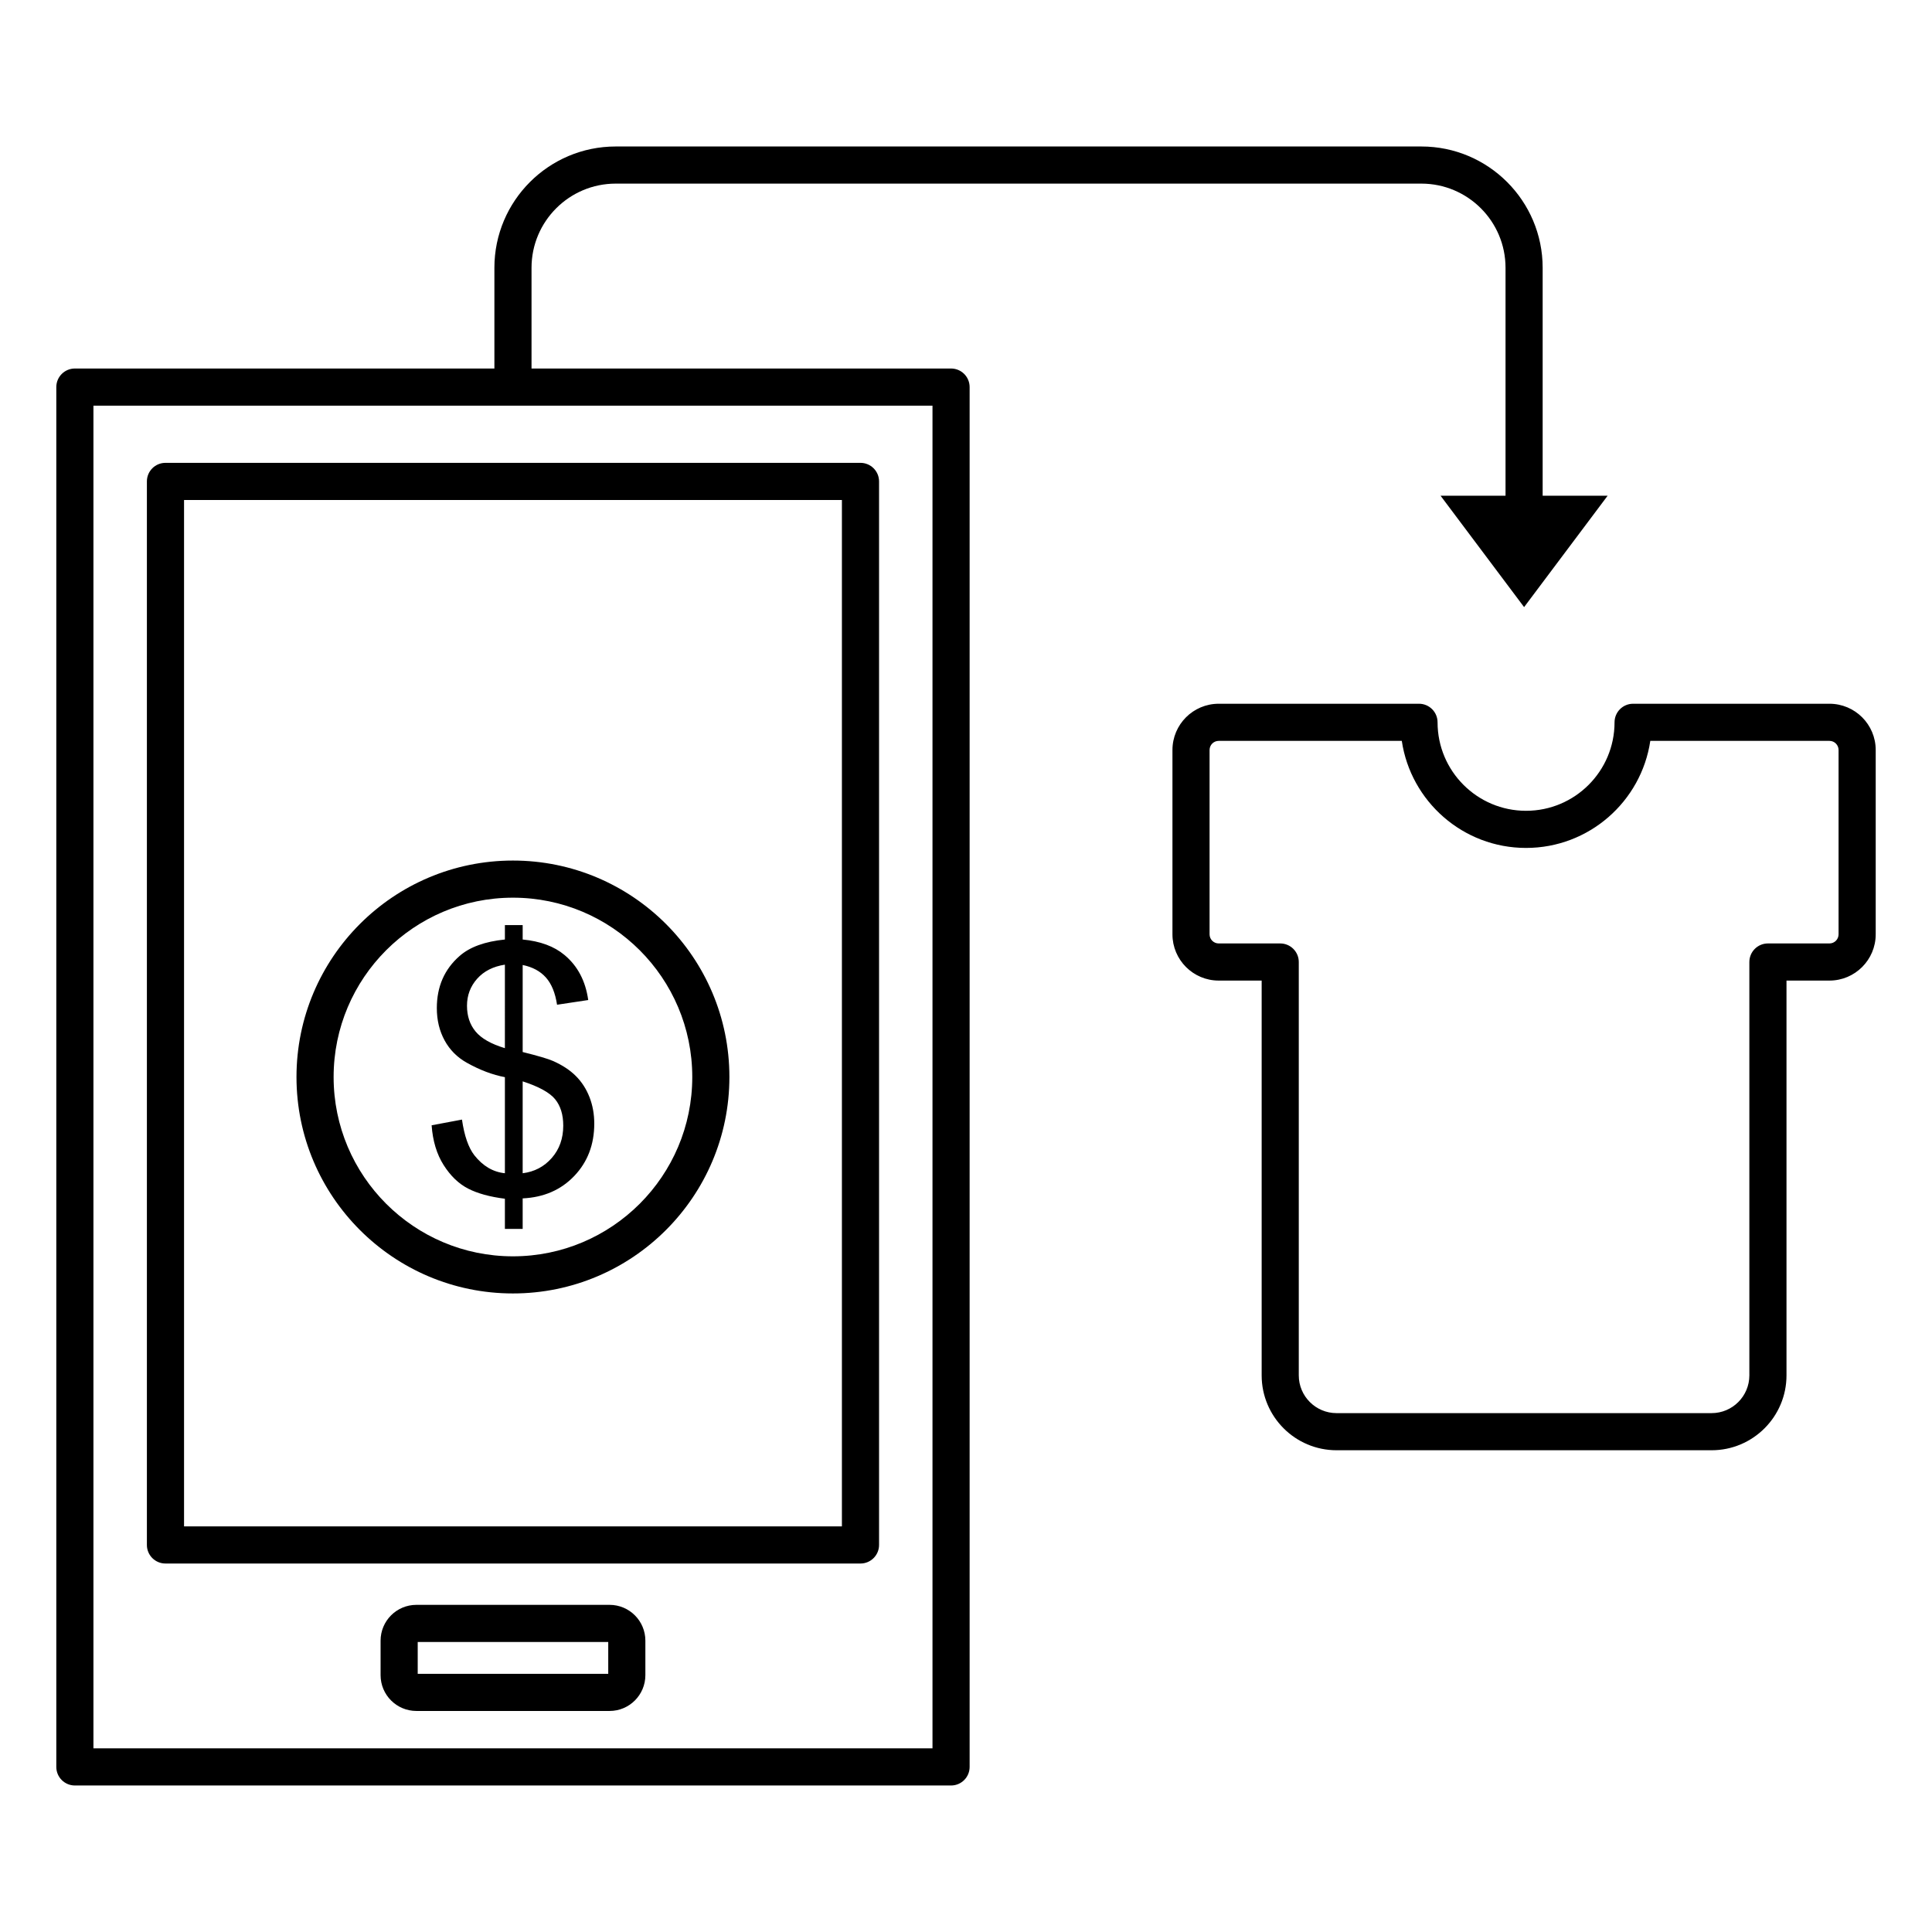 <?xml version="1.0" encoding="UTF-8"?>
<!-- Uploaded to: SVG Repo, www.svgrepo.com, Generator: SVG Repo Mixer Tools -->
<svg fill="#000000" width="800px" height="800px" version="1.1" viewBox="144 144 512 512" xmlns="http://www.w3.org/2000/svg">
 <path d="m275.02 241.66h-111.18c-2.715 0-4.918 2.203-4.918 4.922v365.67c0 2.719 2.203 4.922 4.918 4.922h232.2c2.719 0 4.922-2.203 4.922-4.922v-365.67c0-2.719-2.203-4.922-4.922-4.922h-111.18v-26.691c0-12.312 10-22.309 22.312-22.309h213.5c12.312 0 22.309 9.996 22.309 22.309v60.398h-17.219l22.141 29.523 22.141-29.523h-17.223v-60.398c0-17.742-14.402-32.148-32.148-32.148h-213.5c-17.746 0-32.152 14.406-32.152 32.148zm-106.26 9.84h222.36v355.83h-222.36v-355.83zm146.27 327.29c0-5.238-4.25-9.488-9.488-9.488h-51.195c-5.238 0-9.488 4.25-9.488 9.488v9.141c0 5.242 4.25 9.492 9.488 9.492h51.195c5.238 0 9.488-4.25 9.488-9.492v-9.141zm-60.332 0.352v8.441h50.492v-8.441zm122.26-307.56c0-2.719-2.207-4.922-4.922-4.922h-184.19c-2.719 0-4.918 2.203-4.918 4.922v281.85c0 2.715 2.199 4.918 4.918 4.918h184.19c2.715 0 4.922-2.203 4.922-4.918zm-9.844 4.918v272.01h-174.34v-272.01zm261.71 54h-52.035c-2.715 0-4.918 2.203-4.918 4.922 0 12.941-10.508 23.449-23.453 23.449-12.941 0-23.449-10.508-23.449-23.449 0-2.719-2.203-4.922-4.918-4.922h-53.082c-6.766 0-12.258 5.492-12.258 12.258v48.848c0 6.766 5.492 12.258 12.258 12.258h11.383v104.62c0 10.953 8.895 19.848 19.848 19.848h99.391c10.953 0 19.848-8.895 19.848-19.848v-104.62h11.387c6.762 0 12.254-5.492 12.254-12.258v-48.848c0-6.766-5.492-12.258-12.254-12.258zm0 9.84c1.332 0 2.414 1.082 2.414 2.418v48.848c0 1.336-1.082 2.418-2.414 2.418h-16.309c-2.715 0-4.918 2.203-4.918 4.922v109.54c0 5.523-4.484 10.008-10.008 10.008h-99.391c-5.523 0-10.008-4.484-10.008-10.008v-109.54c0-2.719-2.203-4.922-4.918-4.922h-16.305c-1.336 0-2.418-1.082-2.418-2.418v-48.848c0-1.336 1.082-2.418 2.418-2.418h48.523c2.379 16.043 16.227 28.371 32.926 28.371 16.703 0 30.551-12.328 32.93-28.371h47.477zm-348.89 31.715c-31.66 0-57.363 25.703-57.363 57.363 0 31.656 25.703 57.359 57.363 57.359s57.363-25.703 57.363-57.359c0-31.66-25.703-57.363-57.363-57.363zm0 9.84c26.227 0 47.523 21.293 47.523 47.523 0 26.227-21.297 47.52-47.523 47.52-26.23 0-47.523-21.293-47.523-47.52 0-26.23 21.293-47.523 47.523-47.523zm-2.133 87.777v-7.996c-4-0.504-7.25-1.398-9.754-2.688-2.504-1.289-4.664-3.371-6.488-6.246-1.82-2.871-2.879-6.383-3.176-10.527l8.043-1.512c0.621 4.293 1.719 7.449 3.289 9.465 2.25 2.844 4.945 4.43 8.086 4.754v-25.461c-3.289-0.621-6.652-1.898-10.086-3.82-2.547-1.422-4.512-3.394-5.887-5.91-1.379-2.519-2.066-5.379-2.066-8.578 0-5.688 2.012-10.293 6.043-13.816 2.695-2.371 6.695-3.824 11.996-4.356v-3.82h4.711v3.82c4.648 0.445 8.34 1.809 11.062 4.086 3.496 2.906 5.598 6.891 6.309 11.953l-8.262 1.246c-0.477-3.141-1.461-5.547-2.957-7.223-1.496-1.672-3.547-2.777-6.152-3.309v23.062c4.027 1.004 6.695 1.789 7.996 2.356 2.488 1.094 4.519 2.426 6.09 3.996 1.57 1.57 2.777 3.438 3.621 5.602 0.844 2.16 1.266 4.5 1.266 7.019 0 5.539-1.762 10.16-5.289 13.863-3.523 3.703-8.086 5.688-13.684 5.953v8.086zm4.711-14.75c3.109-0.387 5.68-1.734 7.707-4.043 2.031-2.312 3.047-5.172 3.047-8.578 0-2.902-0.719-5.234-2.156-6.996-1.438-1.762-4.305-3.34-8.598-4.734zm-4.711-55.277c-3.109 0.477-5.562 1.719-7.356 3.734-1.789 2.012-2.688 4.398-2.688 7.152 0 2.727 0.762 5.008 2.289 6.844 1.527 1.836 4.109 3.301 7.754 4.398z" fill-rule="evenodd"/>
</svg>